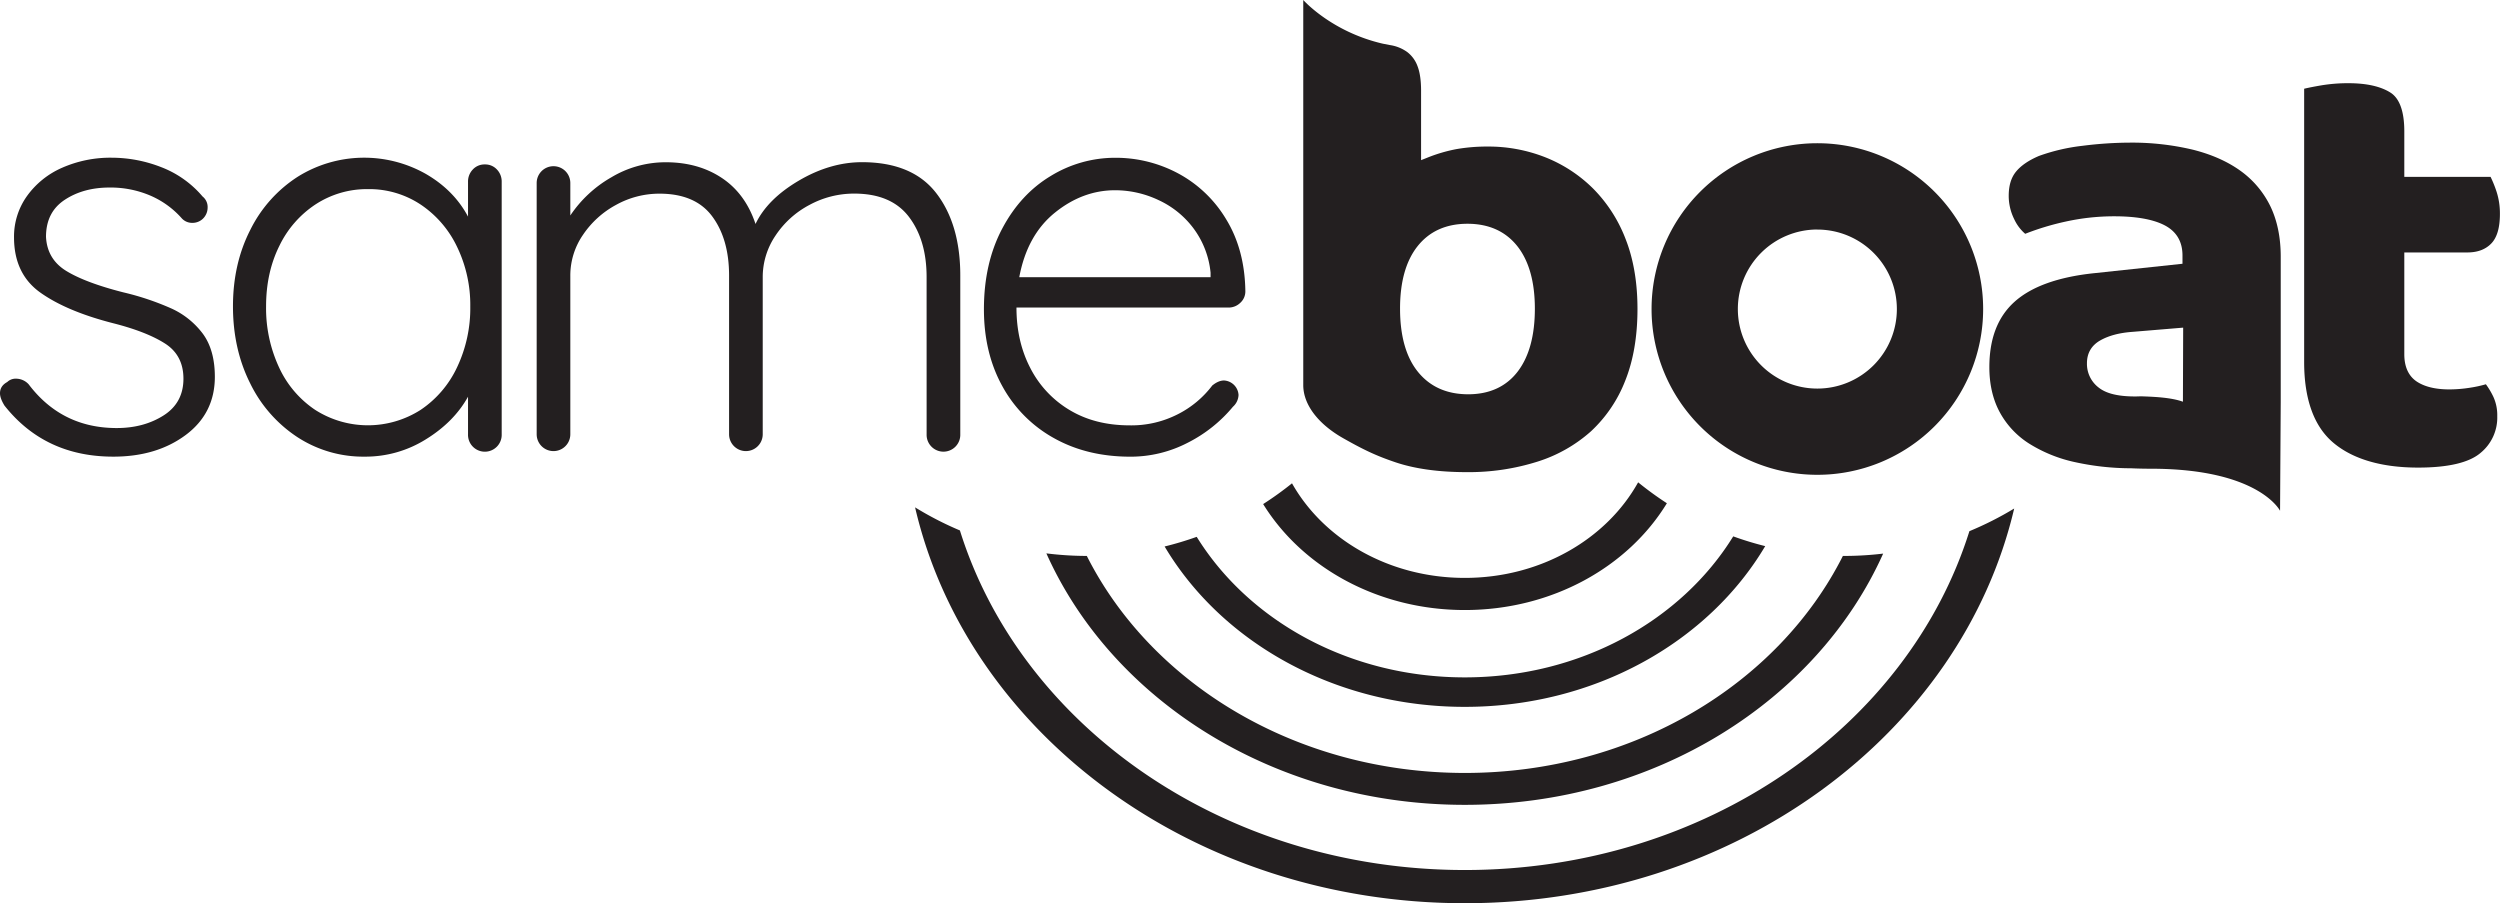 <svg id="Layer_1" data-name="Layer 1" xmlns="http://www.w3.org/2000/svg" viewBox="0 0 1386.41 500.89"><defs><style>.cls-1{fill:#231f20;}</style></defs><path class="cls-1" d="M584.54,243q18.35,10.26,42.31,10.26a68.72,68.72,0,0,0,31.89-7.77,78.49,78.49,0,0,0,25-19.92,9.21,9.21,0,0,0,3.11-6.53A8.54,8.54,0,0,0,678.8,211c-2.07,0-4.25.94-6.53,2.8a55.16,55.16,0,0,1-19,15.87,56.53,56.53,0,0,1-26.75,6.22q-19.29,0-33.44-8.55A57.57,57.57,0,0,1,571.32,204q-7.64-14.78-7.62-33.44H681.29a9.24,9.24,0,0,0,6.54-2.64,8.48,8.48,0,0,0,2.8-6.38q-.32-23-10.58-39.82a69,69,0,0,0-26.6-25.51,73.25,73.25,0,0,0-35-8.71,68.26,68.26,0,0,0-35.78,10.11q-16.8,10.11-26.91,29.24t-10.11,44.65q0,24.25,10.27,42.77A72.76,72.76,0,0,0,584.54,243ZM585,117.94q15.39-12.43,33.44-12.44A56.43,56.43,0,0,1,642.56,111,50.56,50.56,0,0,1,662,126.81a49.07,49.07,0,0,1,9.34,24.42v2.49H565.25Q569.6,130.39,585,117.94Z"/><path class="cls-1" d="M812.33,482.48c-133.59,0-246.1-79.75-280-188.32a181.68,181.68,0,0,1-24.86-12.8C536.6,406.65,662,500.89,812.33,500.89,962.4,500.89,1087.63,407,1117,282a181.87,181.87,0,0,1-24.84,12.57C1058.14,402.94,945.75,482.48,812.33,482.48Z"/><path class="cls-1" d="M978.92,302.86a179,179,0,0,1-17.73-5.41c-28.74,46.58-84.6,78.2-148.86,78.2s-119.9-31.5-148.68-77.94a180.71,180.71,0,0,1-17.79,5.35C677.31,356,740,392,812.33,392S947.5,355.86,978.92,302.86Z"/><path class="cls-1" d="M812.33,338.3c48.47,0,90.58-24,112.06-59.22a182.16,182.16,0,0,1-15.94-11.6c-17.43,31.37-53.91,53-96.12,53-42,0-78.28-21.36-95.83-52.45a182.87,182.87,0,0,1-16,11.51C722.11,314.52,764.06,338.3,812.33,338.3Z"/><path class="cls-1" d="M602.71,308.3h-.1a180.77,180.77,0,0,1-22.33-1.42c36.54,81.68,126.65,139.46,232.05,139.46s195.42-57.72,232-139.33A183.14,183.14,0,0,1,1023,308.3l-1,0c-35.75,70.91-116.14,120.35-209.64,120.35S638.46,379.2,602.71,308.3Z"/><path class="cls-1" d="M95.2,171.14a149.66,149.66,0,0,0-26.76-9q-20.85-5.3-31.58-11.82t-11.35-19q0-13.68,10.42-20.53T61,104a56,56,0,0,1,22.09,4.35,49.21,49.21,0,0,1,17.74,12.76,7.7,7.7,0,0,0,5.6,2.48,8.34,8.34,0,0,0,5.6-1.86,8.58,8.58,0,0,0,3.11-6.54,7.44,7.44,0,0,0-2.8-6.22A56.7,56.7,0,0,0,89.13,92.59a75.52,75.52,0,0,0-26.91-5.13,66.46,66.46,0,0,0-27.84,5.6,47.16,47.16,0,0,0-19.45,15.71,38.61,38.61,0,0,0-7.15,22.86q0,20.24,14.62,30.64t40.44,17q18.36,4.67,28.62,11.2T101.73,210q0,13.38-11,20.38t-26,7q-30.49,0-48.84-24.26A9.55,9.55,0,0,0,9,210a6.73,6.73,0,0,0-5,1.87q-4,2.17-4,6.22c0,1.86.83,4.15,2.49,6.84q22.4,28.32,60.35,28.31,24,0,40.13-12t16.18-32.2q0-14.94-6.69-24A45,45,0,0,0,95.2,171.14Z"/><path class="cls-1" d="M268.89,91.19A8.79,8.79,0,0,0,262.2,94a9.58,9.58,0,0,0-2.65,6.84v19.29q-7.77-14.62-23.33-23.64A69.49,69.49,0,0,0,165.14,98a73.92,73.92,0,0,0-26.29,29.4q-9.65,18.82-9.65,42.47t9.49,42.62a74.84,74.84,0,0,0,26.13,29.86,66.89,66.89,0,0,0,37.49,10.89,63.12,63.12,0,0,0,33.91-9.64Q251.78,234,259.55,220v20.85a9.34,9.34,0,1,0,18.67,0v-140A9.61,9.61,0,0,0,275.58,94,8.82,8.82,0,0,0,268.89,91.19Zm-15.4,112.46a58.11,58.11,0,0,1-20.22,23.65,54.29,54.29,0,0,1-58.49,0,56.9,56.9,0,0,1-20.07-23.65,77.76,77.76,0,0,1-7.15-33.75q0-18.68,7.31-33.44a57.23,57.23,0,0,1,20.22-23.18,52.15,52.15,0,0,1,29.09-8.4,51.53,51.53,0,0,1,29.09,8.55,58.29,58.29,0,0,1,20.22,23.49,74.06,74.06,0,0,1,7.31,33A76.42,76.42,0,0,1,253.49,203.65Z"/><path class="cls-1" d="M513.87,240.83a9.34,9.34,0,1,0,18.67,0v-88q0-28.31-13.22-45.58T478.1,89.94q-17.73,0-35.16,10.27t-23.95,24q-5.6-16.8-18.67-25.51t-31.11-8.72A58.59,58.59,0,0,0,339,98.35a67.68,67.68,0,0,0-22.72,21.15v-18a9.33,9.33,0,1,0-18.66,0V240.83a9.33,9.33,0,1,0,18.66,0v-88a39.67,39.67,0,0,1,7-22.56,51.52,51.52,0,0,1,18.35-16.64,49.4,49.4,0,0,1,24.11-6.23q19.9,0,29.24,12.61t9.34,32.82v88a9.33,9.33,0,1,0,18.66,0V153.72a41,41,0,0,1,7.16-23.18A51.18,51.18,0,0,1,449,113.59a51.79,51.79,0,0,1,24.73-6.23q20.53,0,30.34,12.92t9.79,33.44Z"/><path class="cls-1" d="M744.86,243c11.34,6.43,18.36,9.78,29.09,13.39s23.95,5.44,39.38,5.44a126.53,126.53,0,0,0,39.22-5.8,81,81,0,0,0,29.79-16.88,75.75,75.75,0,0,0,18.94-28c4.52-11.25,6.81-24.64,6.81-39.8,0-14.67-2.23-27.76-6.64-38.91a80.53,80.53,0,0,0-18.1-28A78.76,78.76,0,0,0,856.9,87.2a86,86,0,0,0-31.75-5.93,99.88,99.88,0,0,0-17.33,1.4,85.65,85.65,0,0,0-16.55,4.88l-3.19,1.27V50.29c0-5.65-.67-10.25-2-13.67a17.27,17.27,0,0,0-5.68-7.76A21.84,21.84,0,0,0,770.85,25l-3.91-.76C738.36,17.67,722.74,0,722.74,0V213.56C722.74,224.57,731.26,235.3,744.86,243ZM786,136.71c6.55-8.37,15.9-12.62,27.81-12.62s21.25,4.25,27.8,12.62c6.35,8.14,9.57,19.73,9.57,34.48s-3.14,26.39-9.34,34.63c-6.41,8.51-15.71,12.83-27.64,12.83s-21.31-4.24-28-12.61c-6.49-8.11-9.78-19.84-9.78-34.85C776.4,156.44,779.62,144.84,786,136.71Z"/><path class="cls-1" d="M1378.58,213.1a68.37,68.37,0,0,1-8.83,1.92,73.73,73.73,0,0,1-11.47.93c-7.6,0-13.64-1.46-18-4.33-4.6-3.07-6.94-8.18-6.94-15.19V140h34.92c5.62,0,10-1.6,13.23-4.88s4.87-8.76,4.87-16.45a39.07,39.07,0,0,0-1.85-12.34,64.42,64.42,0,0,0-3.33-8.26h-47.84V72.84c0-11-2.59-18.27-7.7-21.5-5.45-3.45-13.29-5.2-23.29-5.2a91,91,0,0,0-15.2,1.22c-3.82.66-7,1.28-9.35,1.85V200.73c0,20.68,5.45,35.75,16.19,44.8s26.69,13.78,47,13.78c16.56,0,28.17-2.71,34.51-8.05a25.27,25.27,0,0,0,9.39-20.44,24.5,24.5,0,0,0-2.1-10.63A42.21,42.21,0,0,0,1378.58,213.1Z"/><path class="cls-1" d="M1242.32,94.61c-7.23-5.17-16.13-9.08-26.43-11.64a145.53,145.53,0,0,0-34.73-3.87,213.07,213.07,0,0,0-26.4,1.77,106.44,106.44,0,0,0-24,5.6c-5.75,2.44-10.08,5.41-12.8,8.78s-4,7.77-4,13.41a29.07,29.07,0,0,0,3,12.78,23.91,23.91,0,0,0,6.14,8.22,145.74,145.74,0,0,1,22.44-6.78,124.74,124.74,0,0,1,27-2.93c11.77,0,21,1.59,27.35,4.72,6.93,3.4,10.44,9.1,10.44,17v4.6l-49,5.23c-19.94,2.09-34.8,7.44-44.18,15.9s-13.92,20.53-13.92,36.25c0,9.36,1.89,17.67,5.63,24.7a47.24,47.24,0,0,0,16.06,17.42,79.14,79.14,0,0,0,25.41,10.43,145.75,145.75,0,0,0,31.57,3.49c3.39.16,7,.25,10.92.25,60,0,71.62,23.33,71.62,23.33l.37-60.64V142.34c0-10.81-2-20.29-5.85-28.17A52.33,52.33,0,0,0,1242.32,94.61Zm-31.75,128.17c-6.46-2.34-15.83-2.76-23.35-3-1.09.05-2.16.08-3.2.08-9.47,0-16.1-1.63-20.26-5a16.48,16.48,0,0,1-6.41-13.44c0-5.66,2.57-10,7.64-12.78,4.57-2.54,10.44-4.08,17.43-4.59l28.29-2.35Z"/><path class="cls-1" d="M1007.84,263.31a91.94,91.94,0,1,0-91.94-91.94A91.94,91.94,0,0,0,1007.84,263.31Zm0-136a44.09,44.09,0,1,1-44.09,44.09A44.09,44.09,0,0,1,1007.84,127.28Z"/></svg>